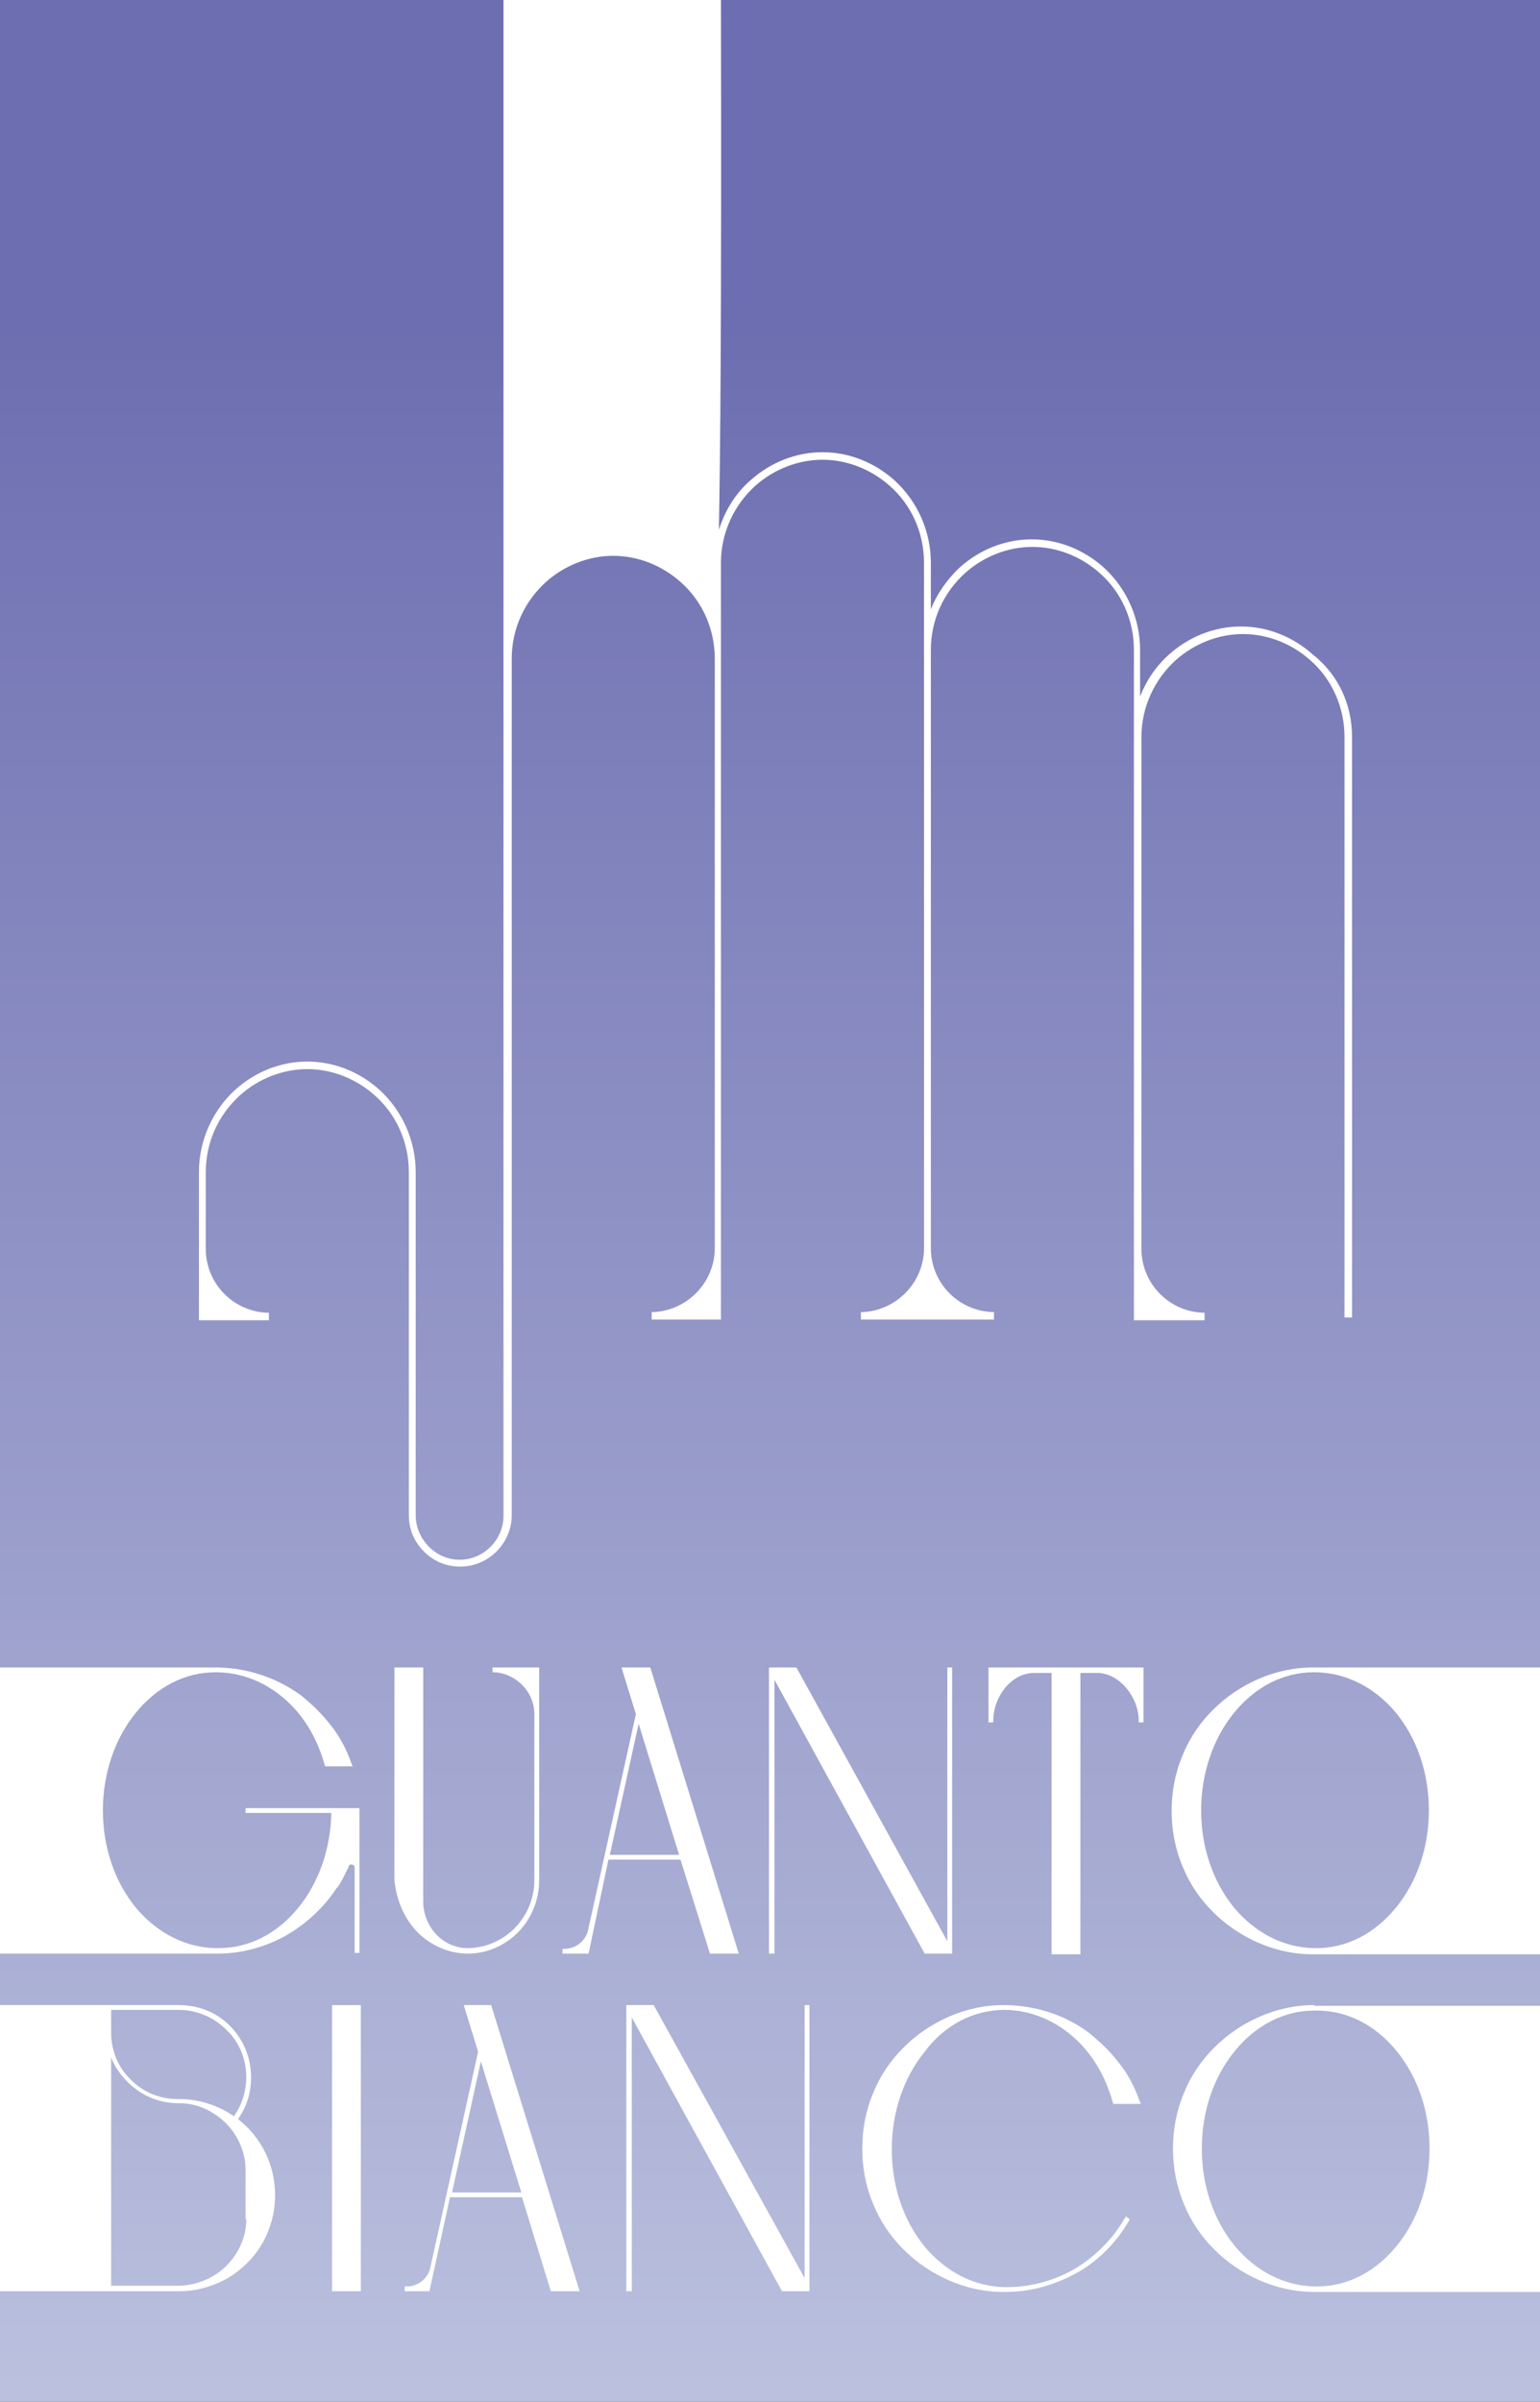 <?xml version="1.0" encoding="UTF-8"?> <svg xmlns="http://www.w3.org/2000/svg" xmlns:xlink="http://www.w3.org/1999/xlink" version="1.1" id="Livello_1" x="0px" y="0px" viewBox="0 0 224.5 350" style="enable-background:new 0 0 224.5 350;" xml:space="preserve"><rect x="0" y="0" width="224.5" height="350" fill="#333333" stroke="none"/> <style type="text/css"> .st0{fill:url(#SVGID_1_);} .st1{fill:#FFFFFF;} </style> <g> <linearGradient id="SVGID_1_" gradientUnits="userSpaceOnUse" x1="-183.452" y1="595.998" x2="-183.003" y2="595.998" gradientTransform="matrix(0 786.133 786.133 0 -468421.531 144215.016)"> <stop offset="0" style="stop-color:#6D6EB1"></stop> <stop offset="0.155" style="stop-color:#6D6EB1"></stop> <stop offset="0.991" style="stop-color:#BEC4E0"></stop> <stop offset="1" style="stop-color:#BEC4E0"></stop> </linearGradient> <rect y="0" class="st0" width="224.5" height="350"></rect> <g> <path class="st1" d="M49.3,274.9L49.3,274.9c0.6-0.9,1-1.8,1.5-2.8c0,0,0,0,0-0.1l0,0c0.1-0.2,0.2-0.3,0.4-0.3 c0.3,0,0.5,0.2,0.5,0.5v12.4h0.7v-21.1H35.8v0.7h12.5c-0.1,5.2-1.8,10.1-4.8,13.8c-3.1,3.8-7.2,5.9-11.6,5.9h-0.5 c-4.4-0.1-8.5-2.2-11.6-5.9c-3.1-3.8-4.8-8.8-4.8-14.2c0-5.3,1.7-10.4,4.8-14.2c3.1-3.8,7.2-5.9,11.6-5.9h0.4h0 c3.5,0.1,6.8,1.4,9.6,3.8c2.8,2.4,4.8,5.7,5.9,9.6l0.1,0.3h4l-0.2-0.5c-0.7-2-1.7-3.9-3-5.5c-1.3-1.7-2.8-3.1-4.4-4.4 c-3.5-2.5-7.6-3.9-12-4h0h0l0,0h-0.5c0,0,0,0-0.1,0H0v41.7h31.8c0,0,0,0,0,0c3.5,0,7-1,10-2.7c2.9-1.7,5.5-4.1,7.3-6.9 C49.2,275.1,49.2,275,49.3,274.9z"></path> <path class="st1" d="M61.3,282c1.9,1.7,4.4,2.7,6.9,2.7h0c2.6,0,5-1,6.9-2.7c2.2-2,3.5-4.9,3.5-8v-31l-6.8,0l0,0.7l0.3,0 c3.2,0.2,5.8,2.9,5.8,6.1V274c0,2.8-1.2,5.5-3.3,7.4c-1.8,1.6-4.1,2.5-6.5,2.5c-1.5,0-3-0.6-4.2-1.7c-1.3-1.2-2.1-2.9-2.2-4.8V243 h-4.2v31C57.8,277.1,59.1,280,61.3,282z"></path> <path class="st1" d="M103.5,284.7h4.2L94.8,243h-4.2l2.1,6.8l-7,31.6c-0.4,1.5-1.8,2.6-3.4,2.6H82v0.7h3.8l2.9-13.7h10.5 L103.5,284.7z M88.9,270.3l4.2-19.1l5.9,19.1H88.9z"></path> <polygon class="st1" points="112.9,244.8 134.8,284.7 138.8,284.7 138.8,243 138.1,243 138.1,282.9 116.1,243 112.1,243 112.1,284.7 112.9,284.7 "></polygon> <path class="st1" d="M144.1,251h0.7v-0.3c0-3.3,2.5-6.8,5.8-6.9h2.7v41h4.2v-41h2.7c3.2,0.2,5.8,3.7,5.8,6.9v0.3h0.7v-8h-22.6V251 z"></path> <path class="st1" d="M34.7,308.8c1.3-1.8,1.9-3.9,1.9-6.1c0-2.8-1.1-5.5-3.1-7.5c-2-2-4.6-3-7.5-3l-26,0v41.7c0,0,26.1,0,26.2,0h0 c2,0,4-0.5,5.8-1.3c1.8-0.8,3.3-2,4.6-3.4c2.3-2.6,3.5-5.9,3.5-9.3c0-3.4-1.2-6.7-3.5-9.3C36,309.9,35.3,309.3,34.7,308.8z M16.1,292.9H26c2.6,0,5.1,1,7,2.9c1.9,1.8,2.9,4.3,2.9,6.9c0,2-0.6,4-1.8,5.7c-2.3-1.6-5.1-2.5-7.9-2.5H26h-0.1 c-2.6,0-5-1-6.8-2.8c-1.9-1.8-2.9-4.3-2.9-6.9V292.9z M35.9,323.4c0,2.6-1.1,5-2.9,6.8c-1.8,1.8-4.3,2.8-6.8,2.9c0,0-0.1,0-0.1,0 h-9.9v-33.3c0.5,1.4,1.4,2.6,2.4,3.6c2,2,4.6,3.1,7.4,3.1h0.1h0c1.4,0,2.7,0.3,4,0.9c1.2,0.6,2.3,1.4,3.2,2.4 c1.6,1.8,2.5,4.1,2.5,6.4V323.4z"></path> <rect x="48.4" y="292.2" class="st1" width="4.2" height="41.7"></rect> <path class="st1" d="M67.6,292.2l2.1,6.8l-7,31.6c-0.4,1.5-1.8,2.6-3.4,2.6H59v0.7l3.6,0l3-13.7h10.5l4.2,13.7l4.2,0l-12.9-41.7 H67.6z M65.9,319.5l4.2-19.1l5.9,19.1H65.9z"></path> <polygon class="st1" points="117.3,332 95.3,292.2 91.3,292.2 91.3,333.9 92.1,333.9 92.1,294 114,333.9 118,333.9 118,292.2 117.3,292.2 "></polygon> <path class="st1" d="M146.2,292.9h0.5c3.5,0.1,6.8,1.4,9.6,3.8c2.8,2.4,4.8,5.7,5.9,9.6l0.1,0.3h4l-0.2-0.5c-0.7-2-1.7-3.9-3-5.5 c-1.3-1.7-2.8-3.1-4.4-4.4c-3.5-2.6-7.7-3.9-12-4l-0.4,0c-2.8,0-5.5,0.6-8,1.7c-2.5,1.1-4.7,2.6-6.6,4.5c-1.9,1.9-3.4,4.1-4.4,6.6 c-1.1,2.6-1.6,5.3-1.6,8.1c0,2.8,0.5,5.5,1.6,8.1c1,2.5,2.5,4.7,4.4,6.6c1.9,1.9,4.1,3.4,6.6,4.5c2.5,1.1,5.2,1.7,8,1.7h0h0.4 c3.7,0,7.3-1.1,10.5-2.9c3.1-1.8,5.6-4.4,7.4-7.5l0.1-0.2l-0.6-0.4l-0.1,0.2c-1.7,3-4.2,5.5-7.1,7.3c-3,1.8-6.5,2.8-10.1,2.8h0 h-0.4c-4.4-0.1-8.5-2.2-11.6-5.9c-3.1-3.8-4.8-8.8-4.8-14.2c0-5.3,1.7-10.4,4.8-14.2C137.7,295.1,141.8,293,146.2,292.9z"></path> <path class="st1" d="M191.6,292.2c-2.8,0-5.5,0.6-8,1.7c-2.5,1.1-4.7,2.6-6.6,4.5c-1.9,1.9-3.4,4.1-4.4,6.6 c-1.1,2.6-1.6,5.3-1.6,8.1c0,2.8,0.5,5.5,1.6,8.1c1,2.5,2.5,4.7,4.4,6.6c1.9,1.9,4.1,3.4,6.6,4.5c2.5,1.1,5.2,1.7,8,1.7h0.4h0 h32.5v-41.7H192H191.6z M203.6,298.9c3.1,3.8,4.8,8.8,4.8,14.2s-1.7,10.4-4.8,14.2c-3.1,3.8-7.2,5.9-11.6,5.9h-0.4 c-4.4-0.1-8.5-2.2-11.6-5.9c-3.1-3.8-4.8-8.8-4.8-14.2s1.7-10.4,4.8-14.2c3.1-3.8,7.2-5.9,11.6-5.9h0.4 C196.4,293,200.5,295.1,203.6,298.9z"></path> <path class="st1" d="M191.9,243L191.9,243C191.9,243,191.9,243,191.9,243l-0.5,0c-2.8,0-5.5,0.6-8,1.7c-2.5,1.1-4.7,2.6-6.6,4.5 c-1.9,1.9-3.4,4.1-4.4,6.6c-1.1,2.6-1.6,5.3-1.6,8.1c0,2.8,0.5,5.5,1.6,8.1c1,2.5,2.5,4.7,4.4,6.6c1.9,1.9,4.1,3.4,6.6,4.5 c2.5,1.1,5.2,1.7,8,1.7h0.4c0,0,0,0,0.1,0v0h32.6V243H191.9z M203.5,278c-3.1,3.8-7.2,5.9-11.6,5.9h-0.4 c-4.4-0.1-8.5-2.2-11.6-5.9c-3.1-3.8-4.8-8.8-4.8-14.2c0-5.3,1.7-10.4,4.8-14.2c3.1-3.8,7.2-5.9,11.6-5.9h0.4 c4.4,0.1,8.5,2.2,11.6,5.9c3.1,3.8,4.8,8.8,4.8,14.2C208.3,269.2,206.6,274.2,203.5,278z"></path> </g> <g> <path class="st1" d="M197.1,107.4V192H196v-84.6c0-4.3-1.8-8.4-5-11.2c-2.7-2.4-6.2-3.8-9.8-3.8c-3.6,0-7.1,1.4-9.8,3.8 c-3.1,2.8-5,6.9-5,11.1V182c0,4.9,3.8,9,8.8,9.3l0.4,0l0,1.1h-10.3v-1.1h0V94.7c0-4.3-1.8-8.4-5-11.2c-2.7-2.4-6.2-3.8-9.8-3.8 c-3.6,0-7.1,1.4-9.8,3.8c-3.2,2.9-5,6.9-5,11.2l0,87.2c0,4.9,3.8,9,8.8,9.3l0.4,0l0,1.1h-19.4l0-1.1l0.4,0 c4.9-0.3,8.8-4.4,8.8-9.3l0-99.9c0-4.3-1.8-8.4-5-11.2c-2.7-2.4-6.2-3.8-9.8-3.8c-3.6,0-7.1,1.4-9.8,3.8c-3.2,2.9-5,7-5,11.2 v110.3H95l0-1.1l0.4,0c4.9-0.3,8.8-4.4,8.8-9.3V96c0-4.3-1.8-8.4-5-11.2C96.5,82.4,93,81,89.4,81h0c-3.6,0-7.1,1.4-9.8,3.8 c-3.2,2.9-5,6.9-5,11.2v124.8c0,4.1-3.4,7.5-7.5,7.5c-2.1,0-3.9-0.8-5.3-2.2c-1.4-1.4-2.2-3.2-2.2-5.3v-50c0-4.3-1.8-8.4-5-11.2 c-2.7-2.4-6.2-3.8-9.8-3.8c-3.6,0-7.1,1.4-9.8,3.8c-3.2,2.9-5,6.9-5,11.2V182c0,4.9,3.8,9,8.8,9.3l0.4,0l0,1.1H29v-21.6 c0-4.6,2-9,5.3-12c2.9-2.6,6.6-4.1,10.5-4.1c3.9,0,7.6,1.5,10.5,4.1c3.4,3.1,5.3,7.5,5.3,12v50c0,3.5,2.9,6.5,6.4,6.5 c3.5,0,6.4-2.9,6.4-6.4V0h31.7c0.1,47.4-0.1,66.5-0.3,77.2c0.9-2.8,2.4-5.3,4.6-7.2c2.9-2.6,6.6-4.1,10.5-4.1h0 c3.9,0,7.6,1.5,10.5,4.1c3.4,3.1,5.3,7.5,5.3,12v6.8c0.9-2.3,2.4-4.4,4.2-6.1c2.9-2.6,6.6-4.1,10.5-4.1h0c3.9,0,7.6,1.5,10.5,4.1 c3.4,3.1,5.3,7.5,5.3,12v6.8c0.9-2.3,2.3-4.4,4.2-6.1c2.9-2.6,6.6-4.1,10.5-4.1c3.9,0,7.6,1.5,10.5,4.1 C195.2,98.4,197.1,102.8,197.1,107.4z"></path> </g> </g> </svg> 
